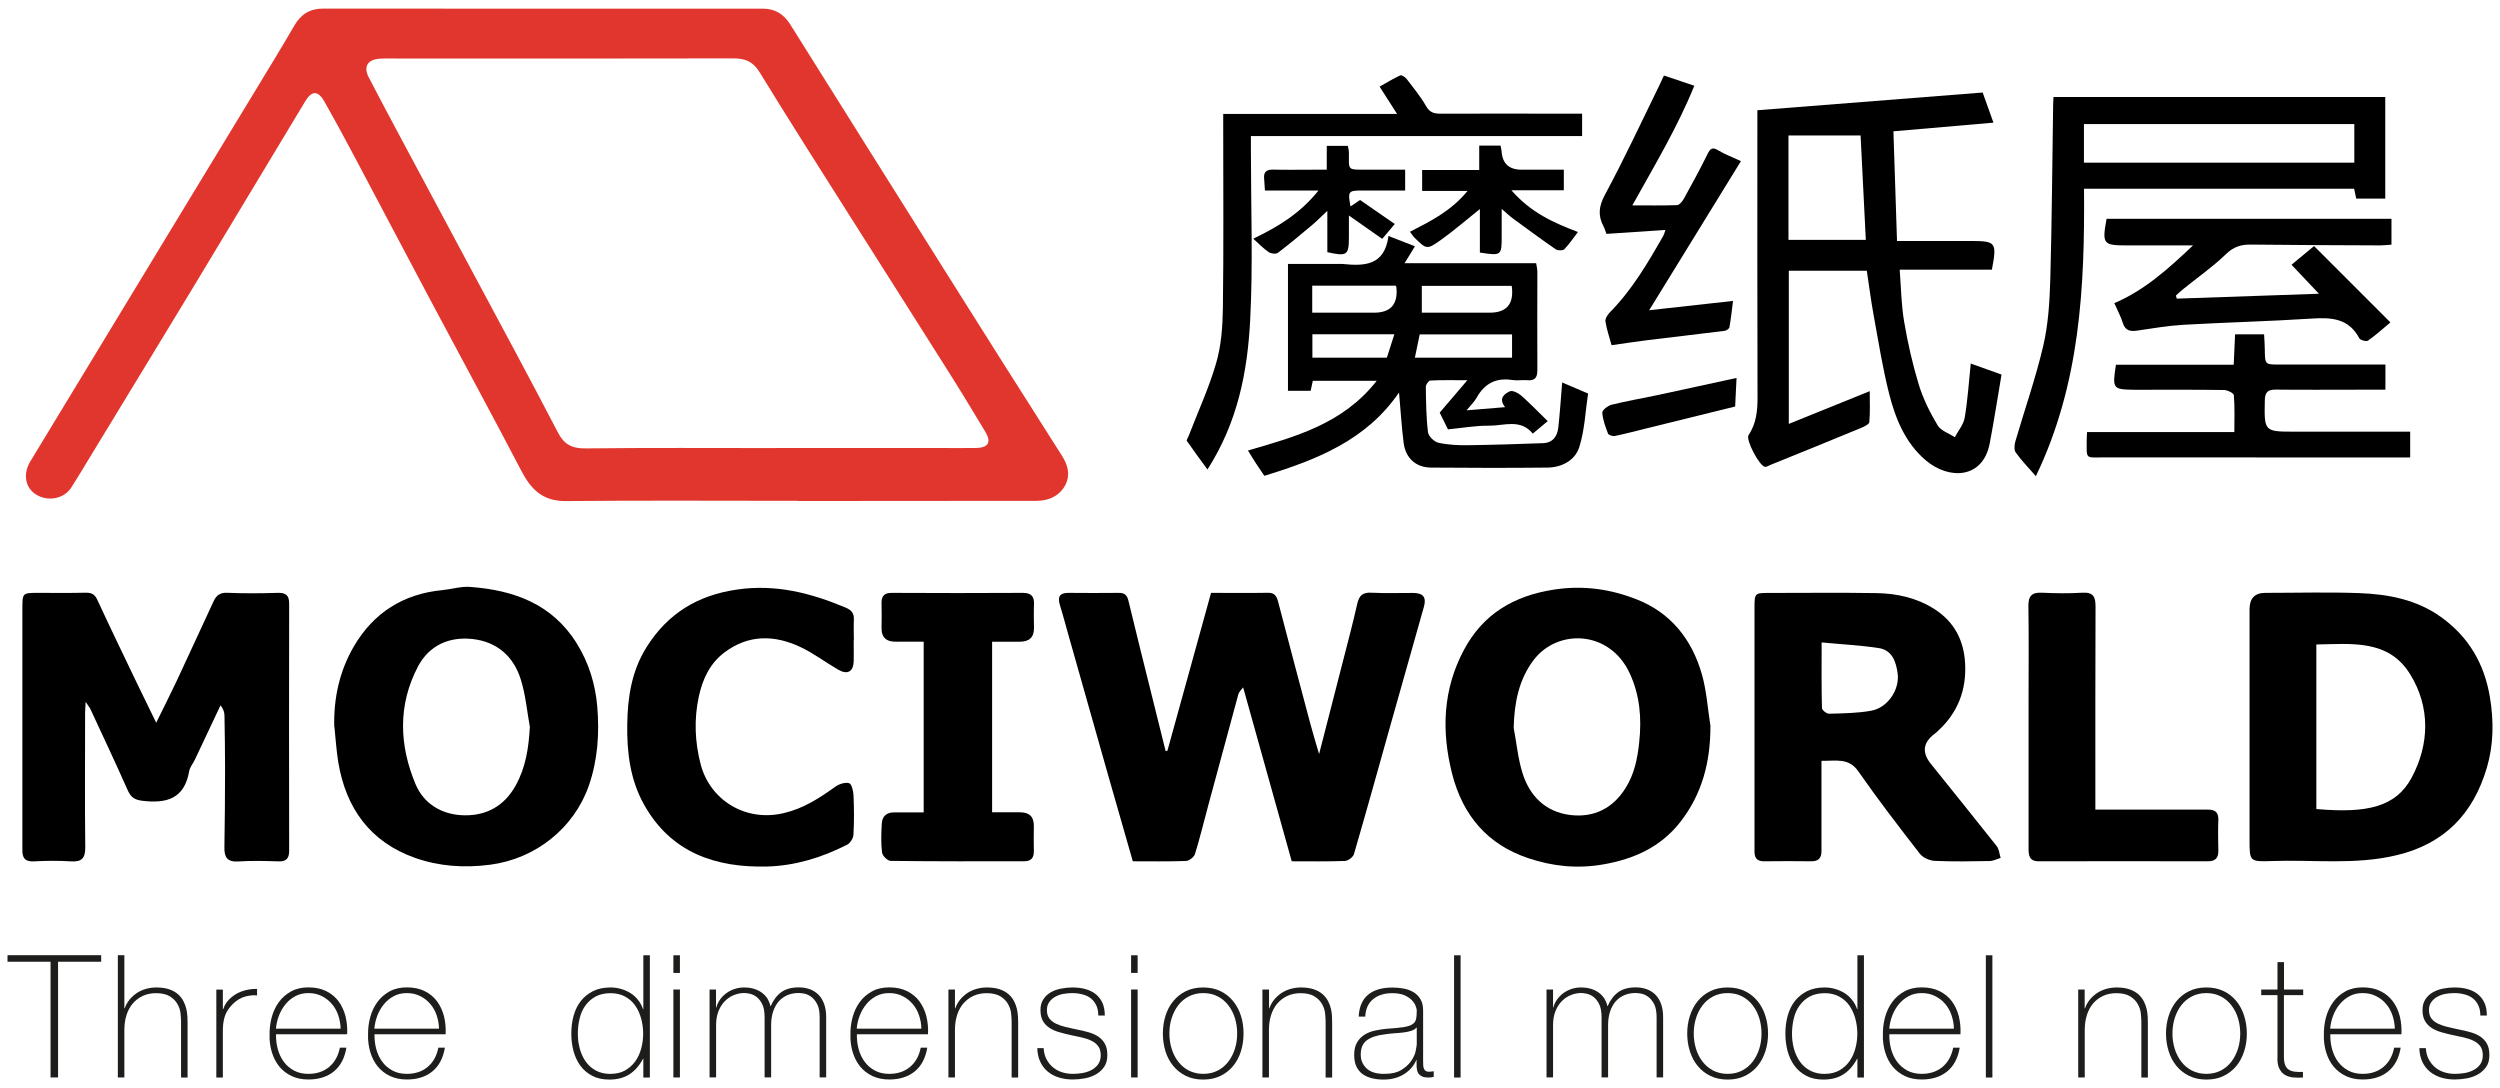 <svg viewBox="0 0 306.14 133.23" xmlns="http://www.w3.org/2000/svg" id="Capa_1"><defs><style>.cls-1{fill:#e1362d;}.cls-2{fill:#1d1d1b;}</style></defs><path d="M97.66,61.33c-9.46,0-18.91-.06-28.36.03-2.8.03-4.26-1.4-5.44-3.67-3.6-6.89-7.31-13.72-10.96-20.58-3.22-6.04-6.4-12.11-9.61-18.15-1.16-2.19-2.35-4.37-3.57-6.53-.77-1.36-1.54-1.36-2.34-.03-4.55,7.54-9.08,15.09-13.63,22.63-4.24,7.01-8.51,13.99-12.76,20.99-.75,1.23-1.48,2.47-2.26,3.68-.91,1.4-2.88,1.77-4.34.84-1.33-.84-1.59-2.54-.67-4.05,6-9.88,11.98-19.76,17.98-29.64,3.29-5.43,6.6-10.85,9.89-16.29,1.5-2.47,3.01-4.94,4.46-7.44.8-1.38,1.9-2.07,3.52-2.07,17.95.02,35.9.01,53.85.01,1.48,0,2.56.67,3.35,1.93,6.32,10.08,12.64,20.16,18.98,30.23,4.75,7.55,9.52,15.1,14.32,22.63.74,1.15.98,2.37.42,3.48-.66,1.31-1.96,1.99-3.49,2-9.14.01-18.27.02-27.41.02-.64,0-1.28,0-1.92,0ZM95.01,54.86c6.58,0,13.15,0,19.73,0,1.6,0,3.2.02,4.79,0,1.49-.03,1.9-.7,1.15-1.95-1.54-2.56-3.08-5.11-4.68-7.63-3.98-6.32-8-12.61-11.99-18.92-3.69-5.83-7.4-11.65-11-17.53-.82-1.33-1.79-1.68-3.23-1.68-13.61.03-27.22.02-40.82.02-.82,0-1.65-.04-2.47.02-1.49.1-2.01.98-1.33,2.29,1.25,2.4,2.51,4.79,3.79,7.17,2.98,5.57,5.96,11.13,8.94,16.7,3.49,6.52,7.01,13.03,10.42,19.59.78,1.51,1.74,1.99,3.41,1.97,7.76-.09,15.53-.04,23.29-.04Z" class="cls-1"></path><path d="M142.96,91.92c1.78-6.42,3.55-12.85,5.34-19.32,2.4,0,4.68.03,6.96-.01.84-.02,1.08.43,1.26,1.12,1.29,4.95,2.6,9.9,3.92,14.85.3,1.14.65,2.27,1.09,3.78,1.07-4.16,2.03-7.88,2.98-11.6.58-2.26,1.18-4.52,1.69-6.79.23-1.02.66-1.43,1.75-1.37,1.68.09,3.38.02,5.07.03,1.26,0,1.67.52,1.35,1.68-1.37,4.87-2.75,9.74-4.13,14.62-1.47,5.23-2.92,10.46-4.44,15.68-.11.37-.72.83-1.12.84-2.14.08-4.29.04-6.5.04-1.97-7.05-3.93-14.07-5.95-21.3-.24.33-.5.55-.58.82-1.24,4.54-2.46,9.08-3.69,13.63-.54,1.99-1.02,4-1.63,5.97-.12.37-.72.83-1.11.84-2.14.08-4.29.04-6.5.04-1.03-3.59-2.05-7.13-3.06-10.68-1.58-5.56-3.15-11.13-4.73-16.7-.38-1.33-.73-2.68-1.14-4-.3-.99-.05-1.49,1.04-1.49,2.06.01,4.11.03,6.17,0,.75-.01,1.03.31,1.19.99.92,3.84,1.89,7.67,2.84,11.51.57,2.29,1.14,4.58,1.71,6.88.08-.02.15-.03.23-.05Z"></path><path d="M19.11,88.54c.94-1.92,1.75-3.5,2.5-5.1,1.53-3.27,3.03-6.55,4.55-9.82.33-.71.78-1.07,1.67-1.03,2.05.09,4.11.07,6.17.01.98-.03,1.41.28,1.41,1.31-.02,10.09-.02,20.18,0,30.27,0,.9-.32,1.33-1.29,1.3-1.64-.05-3.29-.1-4.93.01-1.4.09-1.74-.55-1.71-1.78.06-3.15.07-6.3.08-9.45,0-2.19-.03-4.38-.07-6.57,0-.42-.1-.84-.49-1.31-1.04,2.22-2.09,4.44-3.14,6.65-.23.48-.62.93-.7,1.44-.59,3.35-2.77,3.95-5.73,3.59-.98-.12-1.41-.45-1.79-1.29-1.48-3.33-3.03-6.63-4.57-9.94-.11-.23-.29-.43-.58-.88-.03.62-.07.99-.07,1.37,0,5.48-.04,10.96.02,16.44.01,1.33-.42,1.8-1.74,1.72-1.5-.09-3.02-.09-4.52,0-1.13.07-1.47-.44-1.44-1.44.01-.46,0-.91,0-1.37,0-9.36,0-18.72,0-28.08,0-1.99,0-1.99,1.94-1.99,1.92,0,3.84.03,5.76-.02.73-.02,1.15.16,1.47.86,1.57,3.39,3.2,6.76,4.82,10.14.75,1.56,1.51,3.11,2.41,4.95Z"></path><path d="M223.05,93.18c0,3.04,0,5.95,0,8.86,0,.73,0,1.46,0,2.19,0,.83-.36,1.25-1.24,1.24-1.92-.02-3.84-.03-5.75,0-.81.02-1.18-.32-1.21-1.1,0-.23,0-.46,0-.68,0-9.77,0-19.53,0-29.3,0-1.74.04-1.78,1.76-1.78,4.38,0,8.77-.05,13.15.02,2.55.04,5,.58,7.19,2,2.38,1.55,3.53,3.79,3.69,6.58.18,3.27-.88,6.05-3.31,8.28-.13.12-.26.26-.41.36q-2.15,1.59-.49,3.67c2.69,3.36,5.4,6.7,8.07,10.08.3.38.34.97.49,1.46-.45.13-.9.37-1.36.38-2.24.04-4.48.08-6.71-.02-.62-.03-1.43-.38-1.81-.86-2.58-3.32-5.15-6.66-7.55-10.11-1.17-1.68-2.7-1.26-4.5-1.28ZM223.07,78.67c0,2.95-.03,5.49.04,8.04,0,.25.57.7.87.69,1.73-.05,3.48-.06,5.17-.37,1.98-.36,3.49-2.54,3.23-4.55-.19-1.41-.65-2.87-2.32-3.12-2.22-.34-4.48-.45-6.99-.69Z"></path><path d="M275.47,88.99c0-4.79,0-9.59,0-14.38q0-2.01,1.93-2.01c3.84,0,7.68-.11,11.51.03,3.55.13,7.02.79,9.99,2.92,3.39,2.42,5.32,5.7,6.01,9.85.48,2.94.45,5.79-.38,8.61-1.66,5.61-5.15,9.3-11.03,10.71-5.1,1.23-10.24.53-15.36.72-2.67.1-2.67.02-2.67-2.62,0-4.61,0-9.22,0-13.83ZM283.65,99.07c6.23.55,9.74-.25,11.67-3.84,2.19-4.09,2.31-8.65-.2-12.69-2.65-4.27-7.16-3.69-11.47-3.62v20.15Z"></path><path d="M40.93,88.98c-.08-3.51.65-6.82,2.4-9.82,2.41-4.13,6.07-6.45,10.87-6.9,1.12-.11,2.25-.47,3.35-.39,5.35.39,10.06,2.07,13.08,6.92,1.48,2.38,2.28,5.01,2.51,7.75.27,3.25.07,6.49-1.03,9.66-1.81,5.19-6.49,8.96-12.09,9.69-3.23.42-6.27.19-9.2-.84-5.48-1.94-8.47-6.08-9.4-11.74-.23-1.43-.32-2.88-.47-4.32ZM64.89,89.06c-.35-1.94-.52-3.93-1.1-5.8-.87-2.87-2.94-4.69-5.95-5.01-2.83-.31-5.28.78-6.64,3.34-2.5,4.72-2.32,9.68-.3,14.47,1.01,2.39,3.25,3.74,5.96,3.78,2.79.04,4.93-1.19,6.3-3.67,1.22-2.21,1.58-4.58,1.72-7.11Z"></path><path d="M209.45,88.94c.01,4.37-1.02,8.33-3.72,11.76-2.38,3.02-5.61,4.49-9.39,5.15-3.19.56-6.21.24-9.19-.76-5.02-1.68-8.03-5.25-9.33-10.34-1.33-5.23-1.13-10.33,1.44-15.15,2.34-4.41,6.12-6.66,11.1-7.41,3.55-.53,6.82-.06,10.04,1.2,4.22,1.65,6.78,4.92,8,9.16.59,2.06.72,4.25,1.06,6.39ZM185.36,89.12c.35,1.85.52,3.76,1.08,5.55.88,2.82,2.83,4.76,5.84,5.13,2.87.35,5.21-.79,6.78-3.3,1.08-1.72,1.46-3.6,1.67-5.61.32-2.95.08-5.78-1.17-8.46-2.48-5.31-8.86-5.45-11.77-1.59-1.8,2.38-2.36,5.24-2.43,8.28Z"></path><path d="M104.54,78.39c0,.87.02,1.74,0,2.6-.04,1.26-.77,1.67-1.89,1.02-1.56-.9-3.02-2.02-4.64-2.78-3.19-1.5-6.37-1.55-9.33.69-1.79,1.36-2.66,3.31-3.11,5.39-.59,2.76-.49,5.55.24,8.32,1.13,4.29,5.42,7.07,10.17,5.94,2.46-.58,4.36-1.84,6.31-3.23.46-.33,1.21-.58,1.7-.43.31.1.51.98.53,1.52.07,1.59.08,3.2-.01,4.79-.02.43-.39,1.02-.76,1.21-3.08,1.58-6.4,2.59-9.81,2.68-6.27.16-11.76-1.67-15.06-7.56-1.71-3.04-2.12-6.4-2.07-9.82.04-3.33.54-6.56,2.35-9.46,2.58-4.12,6.24-6.38,11.12-7.08,4.74-.68,9.01.43,13.26,2.21.78.33,1.06.73,1.02,1.51-.04.82,0,1.64,0,2.46Z"></path><path d="M121.49,99.47c1.2,0,2.29.01,3.38,0,1.19-.01,1.76.55,1.73,1.74-.02,1-.02,2.01,0,3.01.02.86-.36,1.25-1.23,1.25-5.44,0-10.87.02-16.31-.05-.37,0-1-.63-1.05-1.02-.14-1.17-.1-2.37-.03-3.55.05-.9.59-1.38,1.53-1.37,1.18.01,2.35,0,3.6,0v-20.9c-1.15,0-2.23-.02-3.32,0-1.23.03-1.88-.48-1.84-1.78.03-.96.02-1.92,0-2.88-.02-.89.28-1.33,1.27-1.32,5.35.03,10.69.03,16.04,0,1.01,0,1.4.42,1.36,1.4-.04.96-.02,1.92,0,2.88.01,1.21-.62,1.71-1.78,1.7-1.09-.01-2.17,0-3.35,0v20.91Z"></path><path d="M256.6,99.14c3.02,0,5.84,0,8.67,0,1.69,0,3.38.01,5.07,0,.9-.01,1.35.32,1.31,1.29-.05,1.23-.03,2.47,0,3.7.02.91-.33,1.34-1.28,1.34-6.9-.01-13.8-.02-20.7,0-1.21,0-1.26-.74-1.26-1.64.01-6.03,0-12.05,0-18.08,0-3.84.04-7.67-.02-11.51-.02-1.26.41-1.72,1.67-1.66,1.64.08,3.29.1,4.93,0,1.32-.08,1.63.49,1.62,1.69-.03,7.67-.02,15.34-.02,23.01,0,.54,0,1.08,0,1.86Z"></path><path d="M215.19,13.5c9.26-.73,18.35-1.44,27.6-2.17.35.98.81,2.27,1.32,3.69-4.12.36-8.03.7-12.25,1.06.14,4.4.29,8.84.44,13.43,2.86,0,5.45,0,8.04,0,.32,0,.64,0,.96,0,3.13,0,3.25.16,2.62,3.51h-11.29c.17,2.23.19,4.32.54,6.35.44,2.61,1.03,5.21,1.8,7.74.53,1.74,1.37,3.41,2.3,4.97.4.67,1.39.98,2.11,1.46.42-.8,1.07-1.56,1.21-2.4.36-2.12.5-4.29.74-6.62,1.39.5,2.55.91,3.77,1.35-.49,2.86-.92,5.66-1.45,8.44-.83,4.32-4.97,4.49-7.84,2.05-2.5-2.13-3.7-5.09-4.48-8.16-.8-3.17-1.31-6.42-1.9-9.64-.32-1.77-.55-3.56-.83-5.41h-9.55v18.76c3.29-1.33,6.46-2.62,9.91-4.01,0,1.33.06,2.57-.05,3.79-.03.27-.64.56-1.03.72-3.69,1.53-7.4,3.03-11.1,4.53-.21.08-.42.24-.63.23-.67-.04-2.41-3.32-2.03-3.88.95-1.43,1.11-3,1.1-4.67-.04-11.19-.02-22.37-.02-33.56v-1.57ZM219.01,29.37h9.47c-.22-4.45-.44-8.75-.64-12.78h-8.83v12.78Z"></path><path d="M191.33,46.85c1.04.44,1.95.83,3.14,1.34-.33,2.16-.41,4.46-1.08,6.57-.51,1.6-2.12,2.48-3.89,2.5-4.75.05-9.5.04-14.25,0-1.86-.01-3.13-1.15-3.37-3.05-.25-2.01-.37-4.03-.56-6.15-4,5.86-10.07,8.23-16.49,10.21-.35-.53-.68-1-1-1.48-.32-.49-.62-1-1.01-1.62,5.78-1.69,11.61-3.23,15.77-8.54h-7.83c-.08.38-.16.76-.26,1.23h-2.78v-15.54c2.11,0,4.23,0,6.36,0,.09,0,.18,0,.27,0,2.67.27,5.19.27,5.68-3.42,1.17.46,2.12.83,3.24,1.26-.42.69-.79,1.3-1.27,2.07h16.11c.07.44.15.74.15,1.04,0,4.02-.03,8.04,0,12.05,0,.97-.33,1.32-1.27,1.24-.59-.05-1.2.07-1.78-.02-2-.32-3.42.42-4.39,2.17-.25.46-.66.84-1.23,1.54,1.72-.14,3.13-.26,4.72-.39-.85-1.08-.09-1.63.58-1.94.32-.15,1.03.2,1.39.52,1.11.98,2.14,2.05,3.25,3.13-.71.59-1.26,1.05-1.83,1.53-1.52-1.86-3.54-.95-5.34-.97-1.67-.02-3.34.29-5.05.45-.37-.75-.7-1.42-1.01-2.05,1.05-1.23,2.07-2.43,3.39-3.97-1.78,0-3.16-.03-4.53.04-.21.01-.56.5-.56.76.03,1.86.04,3.74.27,5.58.06.49.77,1.17,1.28,1.28,1.18.26,2.44.32,3.66.3,3.05-.04,6.1-.14,9.15-.25,1.21-.05,1.76-.86,1.87-1.96.19-1.76.31-3.52.47-5.49ZM174.11,38.29c2.86,0,5.59,0,8.31,0q3.16,0,2.7-3.28h-11.01v3.28ZM170.92,34.98h-10.23v3.31c2.58,0,5.08,0,7.58,0q3.04,0,2.73-3.11s-.03-.08-.09-.21ZM185.16,43.8v-2.85h-11.31c-.21,1-.39,1.89-.59,2.85h11.9ZM170.75,40.93h-10.04v2.87h9.12c.29-.9.57-1.78.92-2.87Z"></path><path d="M249.31,58.32c-.97-1.12-1.8-1.96-2.47-2.91-.22-.31-.17-.93-.05-1.35,1.14-3.91,2.5-7.77,3.42-11.72.61-2.62.78-5.38.86-8.09.2-7.15.24-14.31.35-21.47,0-.27.03-.54.04-.9h40.63v12.44h-3.56c-.07-.35-.15-.74-.25-1.21h-33.08c.1,12.02-.46,23.9-5.9,35.21ZM255.19,19.92h33.11v-4.73h-33.11c0,.56,0,1.02,0,1.47,0,1.04,0,2.09,0,3.26Z"></path><path d="M257.95,26.79h34.9v3.17c-.49.03-.93.09-1.36.09-5.3-.02-10.59-.04-15.89-.1-1.2-.01-2.1.28-3.03,1.18-1.62,1.57-3.5,2.87-5.26,4.3-.3.24-.58.51-.86.77.04.12.07.25.11.37,5.67-.2,11.34-.39,17.41-.6-1.28-1.35-2.27-2.39-3.36-3.55.88-.73,1.7-1.41,2.76-2.29,3.15,3.15,6.21,6.21,9.35,9.35-1.06.88-1.86,1.62-2.75,2.23-.21.14-.94-.06-1.06-.29-1.29-2.43-3.39-2.57-5.81-2.41-5.23.34-10.47.46-15.7.76-1.89.11-3.78.43-5.66.71-.87.13-1.49.03-1.79-.94-.25-.8-.66-1.55-1.04-2.42,3.67-1.56,6.53-4.13,9.64-7.07h-6.47c-.55,0-1.1,0-1.64,0-2.91,0-3.04-.17-2.48-3.25Z"></path><path d="M153.18,16.66c0,.68,0,1.22,0,1.75,0,6.94.27,13.89-.09,20.82-.33,6.3-1.53,12.5-5.23,18.26-.9-1.23-1.73-2.35-2.52-3.5-.07-.1.14-.4.22-.61,1.14-2.97,2.49-5.88,3.37-8.93.62-2.14.79-4.47.82-6.72.1-7.35.04-14.7.04-22.05,0-.54,0-1.07,0-1.73h21.29c-.77-1.2-1.39-2.17-2.14-3.34.84-.47,1.66-.98,2.53-1.38.17-.08.62.22.8.46.82,1.07,1.69,2.13,2.36,3.3.44.78.97.93,1.76.93,5.21-.02,10.42,0,15.62,0,.54,0,1.08,0,1.73,0v2.74h-40.56Z"></path><path d="M292.11,44.63v3.09c-1.07,0-2.09,0-3.12,0-3.42,0-6.85.03-10.27-.01-.99-.01-1.36.28-1.38,1.32-.07,3.83-.1,3.83,3.74,3.83,4.65,0,9.3,0,14.06,0v3.16c-.63,0-1.17,0-1.71,0-11.92,0-23.83,0-35.75-.01-2.4,0-2.14.31-2.15-2.23,0-.23.02-.45.04-.87h18.04c0-1.63.06-3.08-.06-4.51-.02-.26-.78-.64-1.2-.64-3.29-.05-6.57-.03-9.86-.03-.37,0-.73,0-1.1,0-2.69-.04-2.73-.1-2.28-3.07h14.42c.06-1.3.11-2.46.17-3.72h3.55c.03.63.09,1.25.09,1.88.02,1.81.02,1.82,1.77,1.82,3.79,0,7.58,0,11.37,0,.5,0,.99,0,1.62,0Z"></path><path d="M203.94,28.16c-2.53.17-4.85.32-7.22.48-.13-.34-.21-.64-.35-.9-.71-1.34-.6-2.47.17-3.9,2.35-4.36,4.44-8.86,6.62-13.31.2-.4.38-.81.6-1.28,1.17.39,2.31.78,3.72,1.25-2.08,5.12-4.88,9.77-7.59,14.65,1.89,0,3.68.03,5.48-.03.28-.01.63-.44.81-.75,1-1.81,2-3.64,2.91-5.49.34-.69.59-.91,1.32-.47.79.48,1.68.81,2.78,1.32-3.74,6.07-7.37,11.98-11.24,18.26,3.47-.39,6.77-.75,10.27-1.14-.14,1.1-.25,2.17-.44,3.22-.03.18-.36.41-.57.44-3.14.4-6.29.75-9.44,1.14-1.43.18-2.85.4-4.42.62-.25-.91-.59-1.89-.75-2.89-.06-.34.25-.84.53-1.12,2.73-2.77,4.67-6.08,6.57-9.42.08-.15.12-.32.24-.66Z"></path><path d="M181.23,25.59c-1.73,1.38-3.2,2.66-4.78,3.79-1.72,1.22-1.77,1.16-3.21-.25-.22-.21-.38-.49-.58-.75,2.54-1.3,5.04-2.54,7.05-5h-5.56v-2.56h6.99v-2.99h2.61c.05.28.12.5.13.71q.15,2.24,2.44,2.24c1.69,0,3.38,0,5.18,0v2.52h-6.42c2.36,2.72,5.16,3.98,8.15,5.11-.56.73-1.06,1.48-1.68,2.12-.17.18-.8.16-1.04,0-1.78-1.23-3.52-2.51-5.26-3.79-.4-.29-.75-.64-1.36-1.16,0,1.22,0,2.28,0,3.34,0,2.39-.03,2.41-2.67,2.01v-5.35Z"></path><path d="M153.47,29.23c3.08-1.48,5.73-3.09,7.99-5.9h-6.56c-.04-.59-.06-1.03-.1-1.46-.08-.83.3-1.12,1.12-1.1,1.64.04,3.29.01,4.93.01.49,0,.98,0,1.62,0v-2.92h2.58c.04.26.13.52.13.78.03,2.27-.31,2.13,2.29,2.14,1.5,0,3,0,4.6,0v2.55c-1.78,0-3.59,0-5.39,0-1.56,0-1.65.13-1.3,1.95.4-.27.74-.5,1.17-.79,1.37.95,2.76,1.91,4.25,2.94-.54.64-1.02,1.21-1.54,1.82-1.26-.88-2.49-1.74-4.08-2.86,0,1.17,0,1.92,0,2.67,0,2.19-.23,2.36-2.64,1.82v-5.06c-.79.73-1.3,1.26-1.86,1.73-1.38,1.16-2.76,2.32-4.2,3.41-.24.18-.86.1-1.14-.1-.63-.43-1.17-1-1.87-1.63Z"></path><path d="M212.65,46.28c-.06,1.24-.11,2.32-.17,3.5-3.62.89-7.23,1.78-10.83,2.67-1.3.32-2.6.67-3.91.94-.26.05-.76-.11-.83-.3-.32-.83-.64-1.69-.7-2.56-.02-.31.68-.85,1.14-.97,1.83-.45,3.69-.77,5.53-1.16,3.2-.68,6.39-1.39,9.77-2.12Z"></path><path d="M.92,117.77v-.8h11.47v.8h-5.28v14.17h-.92v-14.17H.92Z" class="cls-2"></path><path d="M15.23,116.98v6.5h.04c.14-.41.34-.76.6-1.08.26-.31.56-.58.9-.81.34-.22.72-.39,1.12-.5.41-.11.82-.17,1.24-.17.63,0,1.16.08,1.6.23.44.15.8.36,1.08.61.28.25.5.54.66.85.16.31.28.63.35.95.07.32.11.63.13.93.01.3.02.56.02.79v6.67h-.8v-6.81c0-.28-.02-.62-.06-1.02s-.16-.78-.37-1.15c-.2-.37-.51-.69-.92-.95s-.98-.4-1.71-.4c-.6,0-1.14.11-1.62.33-.48.22-.89.54-1.23.93-.34.4-.59.87-.77,1.42-.17.55-.26,1.16-.26,1.81v5.83h-.8v-14.97h.8Z" class="cls-2"></path><path d="M27.29,123.56h.06c.1-.35.28-.68.54-.99.27-.31.58-.57.94-.8s.77-.39,1.23-.51.93-.17,1.42-.16v.8c-.42-.06-.9-.01-1.44.13-.54.14-1.05.45-1.54.92-.2.21-.37.41-.51.61-.15.2-.27.41-.37.65-.1.24-.17.5-.23.8-.06.29-.09.64-.1,1.05v5.89h-.8v-10.77h.8v2.39Z" class="cls-2"></path><path d="M33.8,126.66c-.01.63.06,1.24.22,1.82.16.59.41,1.1.74,1.55s.75.8,1.25,1.07c.5.27,1.08.4,1.75.4,1.02,0,1.87-.28,2.55-.85.68-.57,1.11-1.35,1.31-2.36h.8c-.21,1.27-.72,2.24-1.52,2.9-.8.66-1.85,1-3.13,1-.78,0-1.47-.14-2.08-.43-.6-.29-1.1-.68-1.5-1.17-.4-.5-.7-1.08-.9-1.74s-.3-1.37-.28-2.11c-.01-.74.07-1.46.26-2.16.19-.7.48-1.32.88-1.87.4-.55.9-.98,1.5-1.31.6-.33,1.31-.49,2.12-.49s1.56.15,2.18.46,1.12.72,1.51,1.25.67,1.14.85,1.83c.17.7.24,1.43.2,2.2h-8.7ZM41.71,125.97c-.01-.56-.11-1.1-.29-1.64-.18-.53-.44-1-.78-1.39s-.74-.72-1.23-.96c-.48-.25-1.03-.37-1.65-.37s-1.14.13-1.6.38c-.47.25-.87.58-1.21,1s-.6.88-.8,1.4c-.2.52-.31,1.05-.36,1.58h7.9Z" class="cls-2"></path><path d="M45.86,126.66c-.01.63.06,1.24.22,1.82.16.59.41,1.1.74,1.55s.75.8,1.25,1.07c.5.27,1.08.4,1.75.4,1.02,0,1.87-.28,2.55-.85.68-.57,1.11-1.35,1.31-2.36h.8c-.21,1.27-.72,2.24-1.52,2.9-.8.66-1.85,1-3.13,1-.78,0-1.47-.14-2.08-.43-.6-.29-1.1-.68-1.5-1.17-.4-.5-.7-1.08-.9-1.74s-.3-1.37-.28-2.11c-.01-.74.07-1.46.26-2.16.19-.7.48-1.32.88-1.87.4-.55.9-.98,1.5-1.31.6-.33,1.31-.49,2.12-.49s1.56.15,2.18.46,1.12.72,1.51,1.25.67,1.14.85,1.83c.17.7.24,1.43.2,2.2h-8.7ZM53.76,125.97c-.01-.56-.11-1.1-.29-1.64-.18-.53-.44-1-.78-1.39s-.74-.72-1.23-.96c-.48-.25-1.03-.37-1.65-.37s-1.14.13-1.6.38c-.47.25-.87.58-1.21,1s-.6.88-.8,1.4c-.2.52-.31,1.05-.36,1.58h7.9Z" class="cls-2"></path><path d="M78.79,129.64h-.04c-.45.85-1.01,1.49-1.68,1.92s-1.49.64-2.45.64c-.81,0-1.51-.15-2.1-.46-.59-.31-1.07-.72-1.45-1.24-.38-.52-.66-1.11-.84-1.79-.18-.68-.27-1.39-.27-2.13,0-.8.1-1.54.29-2.23.2-.69.49-1.29.89-1.79.4-.5.9-.9,1.5-1.2.6-.29,1.31-.44,2.12-.44.43,0,.86.06,1.28.18.42.12.81.29,1.16.51s.67.5.93.84c.27.33.47.71.61,1.13h.04v-6.6h.8v14.97h-.8v-2.31ZM74.78,131.5c.68,0,1.28-.14,1.77-.42s.91-.65,1.24-1.11c.33-.46.57-.99.73-1.58s.24-1.2.24-1.81-.08-1.24-.24-1.83-.4-1.12-.72-1.59c-.32-.47-.74-.84-1.25-1.12-.51-.28-1.11-.42-1.79-.42s-1.32.14-1.82.41c-.5.27-.92.64-1.25,1.1-.33.46-.57.99-.71,1.59-.15.6-.22,1.22-.22,1.87s.08,1.24.24,1.83c.16.59.4,1.12.73,1.58.33.46.74.83,1.25,1.1.5.27,1.1.41,1.8.41Z" class="cls-2"></path><path d="M82.46,119.14v-2.16h.8v2.16h-.8ZM82.46,131.94v-10.77h.8v10.77h-.8Z" class="cls-2"></path><path d="M86.88,121.17h.8v2.2h.04c.08-.33.23-.65.44-.95.21-.3.46-.56.77-.79.3-.22.64-.4,1.01-.52s.76-.19,1.16-.19c.52,0,.96.07,1.34.2.38.13.7.31.96.52.27.22.48.46.63.73.15.27.26.55.31.83h.04c.32-.74.75-1.31,1.29-1.7.54-.39,1.25-.59,2.13-.59.49,0,.94.07,1.35.22s.77.37,1.07.67c.3.3.53.68.7,1.14.17.46.25,1.01.25,1.63v7.36h-.8v-7.38c0-.68-.1-1.22-.31-1.61-.21-.39-.46-.69-.74-.89-.29-.2-.57-.33-.86-.38s-.51-.07-.66-.07c-.49,0-.94.08-1.35.25-.41.17-.77.42-1.07.75-.3.34-.53.75-.7,1.25-.17.5-.25,1.07-.25,1.71v6.37h-.8v-7.38c0-.67-.1-1.21-.3-1.6-.2-.4-.44-.69-.71-.89-.27-.2-.55-.32-.84-.38-.29-.06-.51-.08-.68-.08-.38,0-.77.08-1.17.23-.41.15-.78.39-1.11.71-.33.32-.61.73-.82,1.24-.21.5-.31,1.1-.31,1.78v6.37h-.8v-10.77Z" class="cls-2"></path><path d="M104.93,126.66c-.01.63.06,1.24.22,1.82.16.59.41,1.1.74,1.55s.75.8,1.25,1.07c.5.27,1.08.4,1.75.4,1.02,0,1.87-.28,2.55-.85.68-.57,1.11-1.35,1.31-2.36h.8c-.21,1.27-.72,2.24-1.52,2.9-.8.66-1.85,1-3.13,1-.78,0-1.47-.14-2.08-.43-.6-.29-1.1-.68-1.5-1.17-.4-.5-.7-1.08-.9-1.74s-.3-1.37-.28-2.11c-.01-.74.07-1.46.26-2.16.19-.7.48-1.32.88-1.87.4-.55.9-.98,1.5-1.31.6-.33,1.31-.49,2.12-.49s1.56.15,2.18.46,1.12.72,1.51,1.25.67,1.14.85,1.83c.17.7.24,1.43.2,2.2h-8.7ZM112.83,125.97c-.01-.56-.11-1.1-.29-1.64-.18-.53-.44-1-.78-1.39s-.74-.72-1.23-.96c-.48-.25-1.03-.37-1.65-.37s-1.14.13-1.6.38c-.47.25-.87.58-1.21,1s-.6.88-.8,1.4c-.2.52-.31,1.05-.36,1.58h7.9Z" class="cls-2"></path><path d="M116.14,121.17h.8v2.31h.04c.14-.41.34-.76.6-1.08.26-.31.56-.58.9-.81.34-.22.72-.39,1.12-.5.41-.11.82-.17,1.24-.17.63,0,1.16.08,1.6.23.44.15.8.36,1.08.61.28.25.5.54.66.85.16.31.28.63.35.95.07.32.11.63.13.93.01.3.02.56.02.79v6.67h-.8v-6.81c0-.28-.02-.62-.06-1.02s-.16-.78-.37-1.15c-.2-.37-.51-.69-.92-.95s-.98-.4-1.71-.4c-.6,0-1.14.11-1.62.33-.48.22-.89.54-1.23.93-.34.4-.59.87-.77,1.42-.17.55-.26,1.16-.26,1.81v5.83h-.8v-10.77Z" class="cls-2"></path><path d="M127.8,128.36c.03.5.14.95.34,1.33.2.38.45.71.77.98.31.27.68.48,1.1.62.42.14.87.21,1.36.21.35,0,.72-.03,1.12-.09.4-.06.77-.18,1.11-.35.34-.17.62-.4.85-.7.22-.3.34-.68.34-1.14s-.1-.83-.31-1.11c-.21-.28-.49-.5-.84-.67-.35-.17-.74-.3-1.18-.4-.44-.1-.89-.2-1.35-.29-.46-.1-.92-.21-1.36-.34-.45-.12-.85-.3-1.19-.51-.35-.22-.63-.5-.84-.86s-.31-.81-.31-1.35.12-.97.36-1.33c.24-.36.54-.64.91-.85.37-.21.79-.36,1.25-.45.46-.09.92-.14,1.38-.14.57,0,1.1.06,1.58.19.48.13.9.33,1.26.61.36.28.64.64.84,1.07.2.43.3.96.3,1.57h-.8c0-.49-.08-.91-.25-1.26-.17-.35-.39-.63-.67-.85-.28-.22-.61-.38-1.01-.48-.39-.1-.81-.16-1.26-.16-.36,0-.73.04-1.1.1-.37.07-.7.19-1,.36s-.53.38-.72.65-.28.59-.28.96c0,.43.1.78.31,1.05.21.27.49.48.83.64s.73.29,1.15.39.86.2,1.29.29c.53.1,1.03.21,1.5.35.47.13.87.31,1.22.54.34.23.61.53.81.89.2.36.29.82.29,1.38,0,.59-.13,1.07-.4,1.45-.27.38-.6.68-1.01.91s-.86.39-1.35.48-.98.14-1.46.14c-.62,0-1.18-.08-1.71-.24-.52-.16-.98-.41-1.37-.73-.39-.33-.7-.73-.92-1.21-.22-.47-.34-1.03-.36-1.66h.8Z" class="cls-2"></path><path d="M138.51,119.14v-2.16h.8v2.16h-.8ZM138.51,131.94v-10.77h.8v10.77h-.8Z" class="cls-2"></path><path d="M142.4,126.56c0-.77.11-1.49.32-2.17s.53-1.28.95-1.79c.42-.52.94-.93,1.55-1.23.61-.3,1.32-.45,2.12-.45s1.5.15,2.12.45c.61.3,1.13.71,1.55,1.23.42.52.74,1.11.95,1.79.22.68.32,1.4.32,2.17s-.11,1.5-.32,2.18c-.22.68-.53,1.28-.95,1.79-.42.51-.94.92-1.55,1.22-.62.3-1.32.45-2.12.45s-1.5-.15-2.12-.45c-.62-.3-1.13-.71-1.55-1.22-.42-.51-.74-1.11-.95-1.79s-.32-1.41-.32-2.18ZM143.2,126.56c0,.64.09,1.26.27,1.85.18.59.45,1.12.8,1.58s.78.83,1.3,1.1,1.11.41,1.78.41,1.26-.14,1.78-.41.95-.64,1.3-1.1c.35-.46.61-.99.8-1.58.18-.59.27-1.21.27-1.85s-.09-1.26-.27-1.86-.45-1.12-.8-1.58c-.35-.46-.78-.83-1.3-1.1-.52-.27-1.11-.41-1.78-.41s-1.26.14-1.78.41c-.52.27-.95.64-1.3,1.1-.35.46-.61.99-.8,1.58s-.27,1.21-.27,1.86Z" class="cls-2"></path><path d="M154.6,121.17h.8v2.31h.04c.14-.41.34-.76.6-1.08.26-.31.56-.58.9-.81.34-.22.72-.39,1.12-.5.41-.11.82-.17,1.24-.17.63,0,1.16.08,1.6.23.44.15.8.36,1.08.61.28.25.5.54.66.85.16.31.28.63.35.95.07.32.11.63.12.93.01.3.02.56.02.79v6.67h-.8v-6.81c0-.28-.02-.62-.06-1.02-.04-.4-.16-.78-.37-1.15-.2-.37-.51-.69-.92-.95s-.98-.4-1.71-.4c-.6,0-1.14.11-1.62.33-.48.22-.89.54-1.23.93-.34.4-.59.87-.77,1.42-.17.55-.26,1.16-.26,1.81v5.83h-.8v-10.77Z" class="cls-2"></path><path d="M174.27,129.94c0,.15,0,.31.01.46,0,.15.03.29.07.42.04.12.11.23.21.3.1.08.24.12.42.12.14,0,.33-.02.59-.06v.69c-.11.03-.22.05-.33.06-.1.01-.21.02-.32.02-.32,0-.58-.04-.77-.13s-.33-.2-.43-.33-.16-.3-.2-.49c-.04-.19-.05-.39-.05-.62v-.57h-.04c-.13.32-.31.62-.55.91-.24.29-.53.54-.87.77-.34.22-.73.4-1.16.52-.43.13-.91.19-1.42.19s-.97-.05-1.42-.16c-.44-.11-.83-.28-1.15-.51s-.58-.55-.76-.93c-.18-.38-.27-.86-.27-1.44,0-.63.12-1.14.37-1.54.24-.4.56-.71.94-.94.38-.23.81-.4,1.28-.49.47-.1.93-.17,1.37-.21.89-.06,1.59-.12,2.08-.2.5-.08.86-.2,1.1-.36.24-.16.38-.37.44-.63s.08-.61.08-1.06c0-.13-.04-.3-.13-.53-.08-.23-.23-.46-.45-.7-.22-.24-.52-.44-.91-.62-.39-.17-.89-.26-1.51-.26-.96,0-1.74.24-2.34.73s-.92,1.2-.97,2.14h-.8c.06-1.19.44-2.08,1.14-2.67s1.69-.89,2.97-.89c.48,0,.94.04,1.38.12.45.08.85.23,1.21.44s.64.5.86.86c.22.36.33.82.33,1.38v6.21ZM173.47,125.82c-.15.18-.37.32-.65.41s-.6.16-.95.2c-.36.04-.73.08-1.12.1-.39.03-.78.07-1.17.13-.95.11-1.68.35-2.19.72-.51.37-.76.96-.76,1.77,0,.66.23,1.21.7,1.67.47.45,1.18.68,2.13.68s1.63-.16,2.16-.49.94-.71,1.22-1.13c.28-.43.46-.84.53-1.24.08-.4.12-.67.12-.81v-2.01Z" class="cls-2"></path><path d="M178.86,116.98v14.97h-.8v-14.97h.8Z" class="cls-2"></path><path d="M189.38,121.17h.8v2.2h.04c.08-.33.23-.65.44-.95.21-.3.46-.56.76-.79.3-.22.64-.4,1.01-.52.37-.13.76-.19,1.16-.19.52,0,.96.07,1.34.2.38.13.7.31.96.52s.47.46.63.73c.15.27.26.55.31.83h.04c.32-.74.75-1.31,1.29-1.7.54-.39,1.25-.59,2.13-.59.49,0,.94.07,1.35.22s.77.37,1.07.67c.3.3.53.68.7,1.14.17.46.25,1.01.25,1.63v7.36h-.8v-7.38c0-.68-.11-1.22-.31-1.61-.21-.39-.46-.69-.74-.89-.29-.2-.57-.33-.86-.38-.29-.05-.51-.07-.66-.07-.49,0-.94.08-1.35.25-.41.17-.77.42-1.07.75-.3.34-.53.75-.7,1.25-.17.5-.25,1.07-.25,1.71v6.37h-.8v-7.38c0-.67-.1-1.21-.3-1.6-.2-.4-.44-.69-.71-.89-.27-.2-.55-.32-.84-.38-.29-.06-.51-.08-.68-.08-.38,0-.77.08-1.17.23-.41.15-.78.39-1.11.71-.33.32-.61.73-.82,1.24s-.31,1.1-.31,1.78v6.37h-.8v-10.77Z" class="cls-2"></path><path d="M206.61,126.56c0-.77.11-1.49.33-2.17.22-.68.53-1.28.95-1.79.42-.52.94-.93,1.55-1.23.61-.3,1.32-.45,2.12-.45s1.5.15,2.12.45c.62.3,1.13.71,1.55,1.23s.74,1.11.95,1.79.33,1.4.33,2.17-.11,1.5-.33,2.18-.53,1.28-.95,1.79c-.42.51-.94.92-1.55,1.22-.61.3-1.32.45-2.12.45s-1.5-.15-2.12-.45c-.62-.3-1.13-.71-1.55-1.22-.42-.51-.74-1.11-.95-1.79-.22-.68-.33-1.41-.33-2.18ZM207.41,126.56c0,.64.09,1.26.27,1.85.18.59.45,1.12.8,1.58s.78.83,1.3,1.1c.52.27,1.11.41,1.78.41s1.26-.14,1.78-.41c.52-.27.95-.64,1.3-1.1.35-.46.61-.99.8-1.58.18-.59.27-1.21.27-1.85s-.09-1.26-.27-1.86-.45-1.12-.8-1.58c-.35-.46-.78-.83-1.3-1.1-.52-.27-1.11-.41-1.78-.41s-1.27.14-1.78.41c-.52.27-.95.64-1.3,1.1-.35.46-.62.99-.8,1.58-.18.59-.27,1.21-.27,1.86Z" class="cls-2"></path><path d="M227.46,129.64h-.04c-.45.85-1.01,1.49-1.68,1.92-.67.43-1.49.64-2.45.64-.81,0-1.51-.15-2.1-.46-.59-.31-1.07-.72-1.45-1.24-.38-.52-.66-1.11-.84-1.79s-.27-1.39-.27-2.13c0-.8.1-1.54.29-2.23.2-.69.49-1.29.89-1.79.4-.5.9-.9,1.5-1.2.6-.29,1.31-.44,2.12-.44.43,0,.86.06,1.28.18.42.12.81.29,1.16.51s.67.5.93.84c.27.33.47.71.61,1.13h.04v-6.6h.8v14.97h-.8v-2.31ZM223.46,131.5c.68,0,1.27-.14,1.77-.42.5-.28.91-.65,1.24-1.11.33-.46.57-.99.73-1.58.16-.59.24-1.2.24-1.81s-.08-1.24-.24-1.83c-.16-.59-.4-1.12-.72-1.59-.32-.47-.74-.84-1.25-1.12-.51-.28-1.11-.42-1.79-.42s-1.32.14-1.82.41c-.5.27-.92.64-1.25,1.1-.33.46-.57.99-.71,1.59s-.22,1.22-.22,1.87.08,1.24.24,1.83c.16.59.41,1.12.73,1.58.33.46.74.83,1.25,1.1s1.1.41,1.8.41Z" class="cls-2"></path><path d="M231.36,126.66c-.01.63.06,1.24.22,1.82.16.59.41,1.1.74,1.55.34.45.75.8,1.25,1.07.5.27,1.08.4,1.75.4,1.02,0,1.87-.28,2.55-.85.68-.57,1.11-1.35,1.31-2.36h.8c-.21,1.27-.72,2.24-1.52,2.9-.8.66-1.85,1-3.13,1-.78,0-1.47-.14-2.08-.43-.6-.29-1.1-.68-1.5-1.17s-.7-1.08-.9-1.74-.3-1.37-.28-2.11c-.01-.74.07-1.46.26-2.16.19-.7.48-1.32.88-1.87.4-.55.9-.98,1.5-1.31.6-.33,1.31-.49,2.12-.49s1.56.15,2.18.46,1.12.72,1.51,1.25c.39.52.67,1.14.85,1.83.17.7.24,1.43.2,2.2h-8.7ZM239.27,125.97c-.01-.56-.11-1.1-.29-1.64-.18-.53-.44-1-.78-1.39-.33-.4-.74-.72-1.23-.96-.48-.25-1.03-.37-1.65-.37s-1.14.13-1.6.38c-.47.25-.87.58-1.21,1-.34.41-.6.88-.8,1.4-.2.52-.31,1.05-.36,1.58h7.9Z" class="cls-2"></path><path d="M243.98,116.98v14.97h-.8v-14.97h.8Z" class="cls-2"></path><path d="M254.48,121.17h.8v2.31h.04c.14-.41.34-.76.6-1.08s.56-.58.9-.81c.34-.22.72-.39,1.12-.5.41-.11.82-.17,1.24-.17.63,0,1.16.08,1.6.23.44.15.8.36,1.08.61.28.25.5.54.66.85.16.31.28.63.35.95.07.32.11.63.13.93.01.3.02.56.02.79v6.67h-.8v-6.81c0-.28-.02-.62-.06-1.02s-.16-.78-.37-1.15c-.2-.37-.51-.69-.92-.95s-.98-.4-1.71-.4c-.6,0-1.14.11-1.62.33-.48.22-.89.54-1.23.93-.33.4-.59.87-.76,1.42-.17.55-.26,1.16-.26,1.81v5.83h-.8v-10.77Z" class="cls-2"></path><path d="M265.24,126.56c0-.77.11-1.49.33-2.17.22-.68.53-1.28.95-1.79.42-.52.94-.93,1.55-1.23.61-.3,1.32-.45,2.12-.45s1.5.15,2.12.45c.62.3,1.13.71,1.55,1.23s.74,1.11.95,1.79.33,1.4.33,2.17-.11,1.5-.33,2.18-.53,1.28-.95,1.79c-.42.51-.94.92-1.55,1.22-.61.3-1.32.45-2.12.45s-1.5-.15-2.12-.45c-.62-.3-1.13-.71-1.55-1.22-.42-.51-.74-1.11-.95-1.79-.22-.68-.33-1.41-.33-2.18ZM266.03,126.56c0,.64.09,1.26.27,1.85.18.59.45,1.12.8,1.58s.78.83,1.3,1.1c.52.27,1.11.41,1.78.41s1.26-.14,1.78-.41c.52-.27.95-.64,1.3-1.1.35-.46.61-.99.8-1.58.18-.59.27-1.21.27-1.85s-.09-1.26-.27-1.86-.45-1.12-.8-1.58c-.35-.46-.78-.83-1.3-1.1-.52-.27-1.11-.41-1.78-.41s-1.27.14-1.78.41c-.52.27-.95.64-1.3,1.1-.35.46-.62.99-.8,1.58-.18.59-.27,1.21-.27,1.86Z" class="cls-2"></path><path d="M282.03,121.86h-2.35v7.53c0,.43.05.78.15,1.03.1.25.25.44.45.57.2.12.45.21.73.24.29.04.62.05,1,.03v.69c-.41.03-.8.02-1.18-.01-.38-.03-.72-.14-1.02-.31-.29-.17-.53-.44-.7-.79-.18-.35-.25-.83-.22-1.45v-7.53h-1.99v-.69h1.99v-3.35h.8v3.35h2.35v.69Z" class="cls-2"></path><path d="M285.36,126.66c-.01.63.06,1.24.22,1.82.16.59.41,1.1.74,1.55.34.45.75.8,1.25,1.07.5.27,1.08.4,1.75.4,1.02,0,1.87-.28,2.55-.85.68-.57,1.11-1.35,1.31-2.36h.8c-.21,1.27-.72,2.24-1.52,2.9-.8.66-1.85,1-3.13,1-.78,0-1.47-.14-2.08-.43-.6-.29-1.1-.68-1.5-1.17s-.7-1.08-.9-1.74-.3-1.37-.28-2.11c-.01-.74.07-1.46.26-2.16.19-.7.48-1.32.88-1.87.4-.55.9-.98,1.5-1.31.6-.33,1.31-.49,2.12-.49s1.56.15,2.18.46,1.12.72,1.51,1.25c.39.52.67,1.14.85,1.83.17.7.24,1.43.2,2.2h-8.7ZM293.26,125.97c-.01-.56-.11-1.1-.29-1.64-.18-.53-.44-1-.78-1.39-.33-.4-.74-.72-1.23-.96-.48-.25-1.03-.37-1.65-.37s-1.14.13-1.6.38c-.47.25-.87.58-1.21,1-.34.41-.6.88-.8,1.4-.2.52-.31,1.05-.36,1.58h7.9Z" class="cls-2"></path><path d="M297.06,128.36c.03.5.14.95.34,1.33.2.38.45.71.76.98s.68.48,1.1.62.87.21,1.36.21c.35,0,.72-.03,1.12-.09.4-.06.77-.18,1.11-.35.34-.17.63-.4.85-.7.22-.3.33-.68.33-1.14s-.1-.83-.31-1.11c-.21-.28-.49-.5-.84-.67-.35-.17-.74-.3-1.18-.4-.44-.1-.89-.2-1.35-.29-.46-.1-.92-.21-1.36-.34-.45-.12-.85-.3-1.19-.51-.35-.22-.63-.5-.84-.86s-.31-.81-.31-1.35.12-.97.36-1.33.54-.64.91-.85c.37-.21.79-.36,1.25-.45s.92-.14,1.38-.14c.57,0,1.1.06,1.58.19s.9.33,1.26.61c.36.28.64.64.84,1.07.2.43.3.96.3,1.57h-.8c0-.49-.08-.91-.25-1.26-.17-.35-.39-.63-.67-.85-.28-.22-.62-.38-1.01-.48-.39-.1-.81-.16-1.26-.16-.36,0-.73.04-1.1.1-.37.07-.7.19-1,.36-.29.17-.53.38-.72.65-.19.27-.28.59-.28.96,0,.43.1.78.31,1.05.21.27.49.48.83.64.34.16.73.29,1.15.39.43.1.86.2,1.29.29.53.1,1.03.21,1.5.35.47.13.87.31,1.22.54.34.23.61.53.81.89s.29.82.29,1.38c0,.59-.13,1.07-.4,1.45-.27.38-.6.68-1.01.91-.41.23-.86.39-1.35.48s-.98.14-1.46.14c-.61,0-1.18-.08-1.71-.24-.52-.16-.98-.41-1.37-.73-.39-.33-.7-.73-.92-1.21-.22-.47-.34-1.03-.36-1.66h.8Z" class="cls-2"></path></svg>